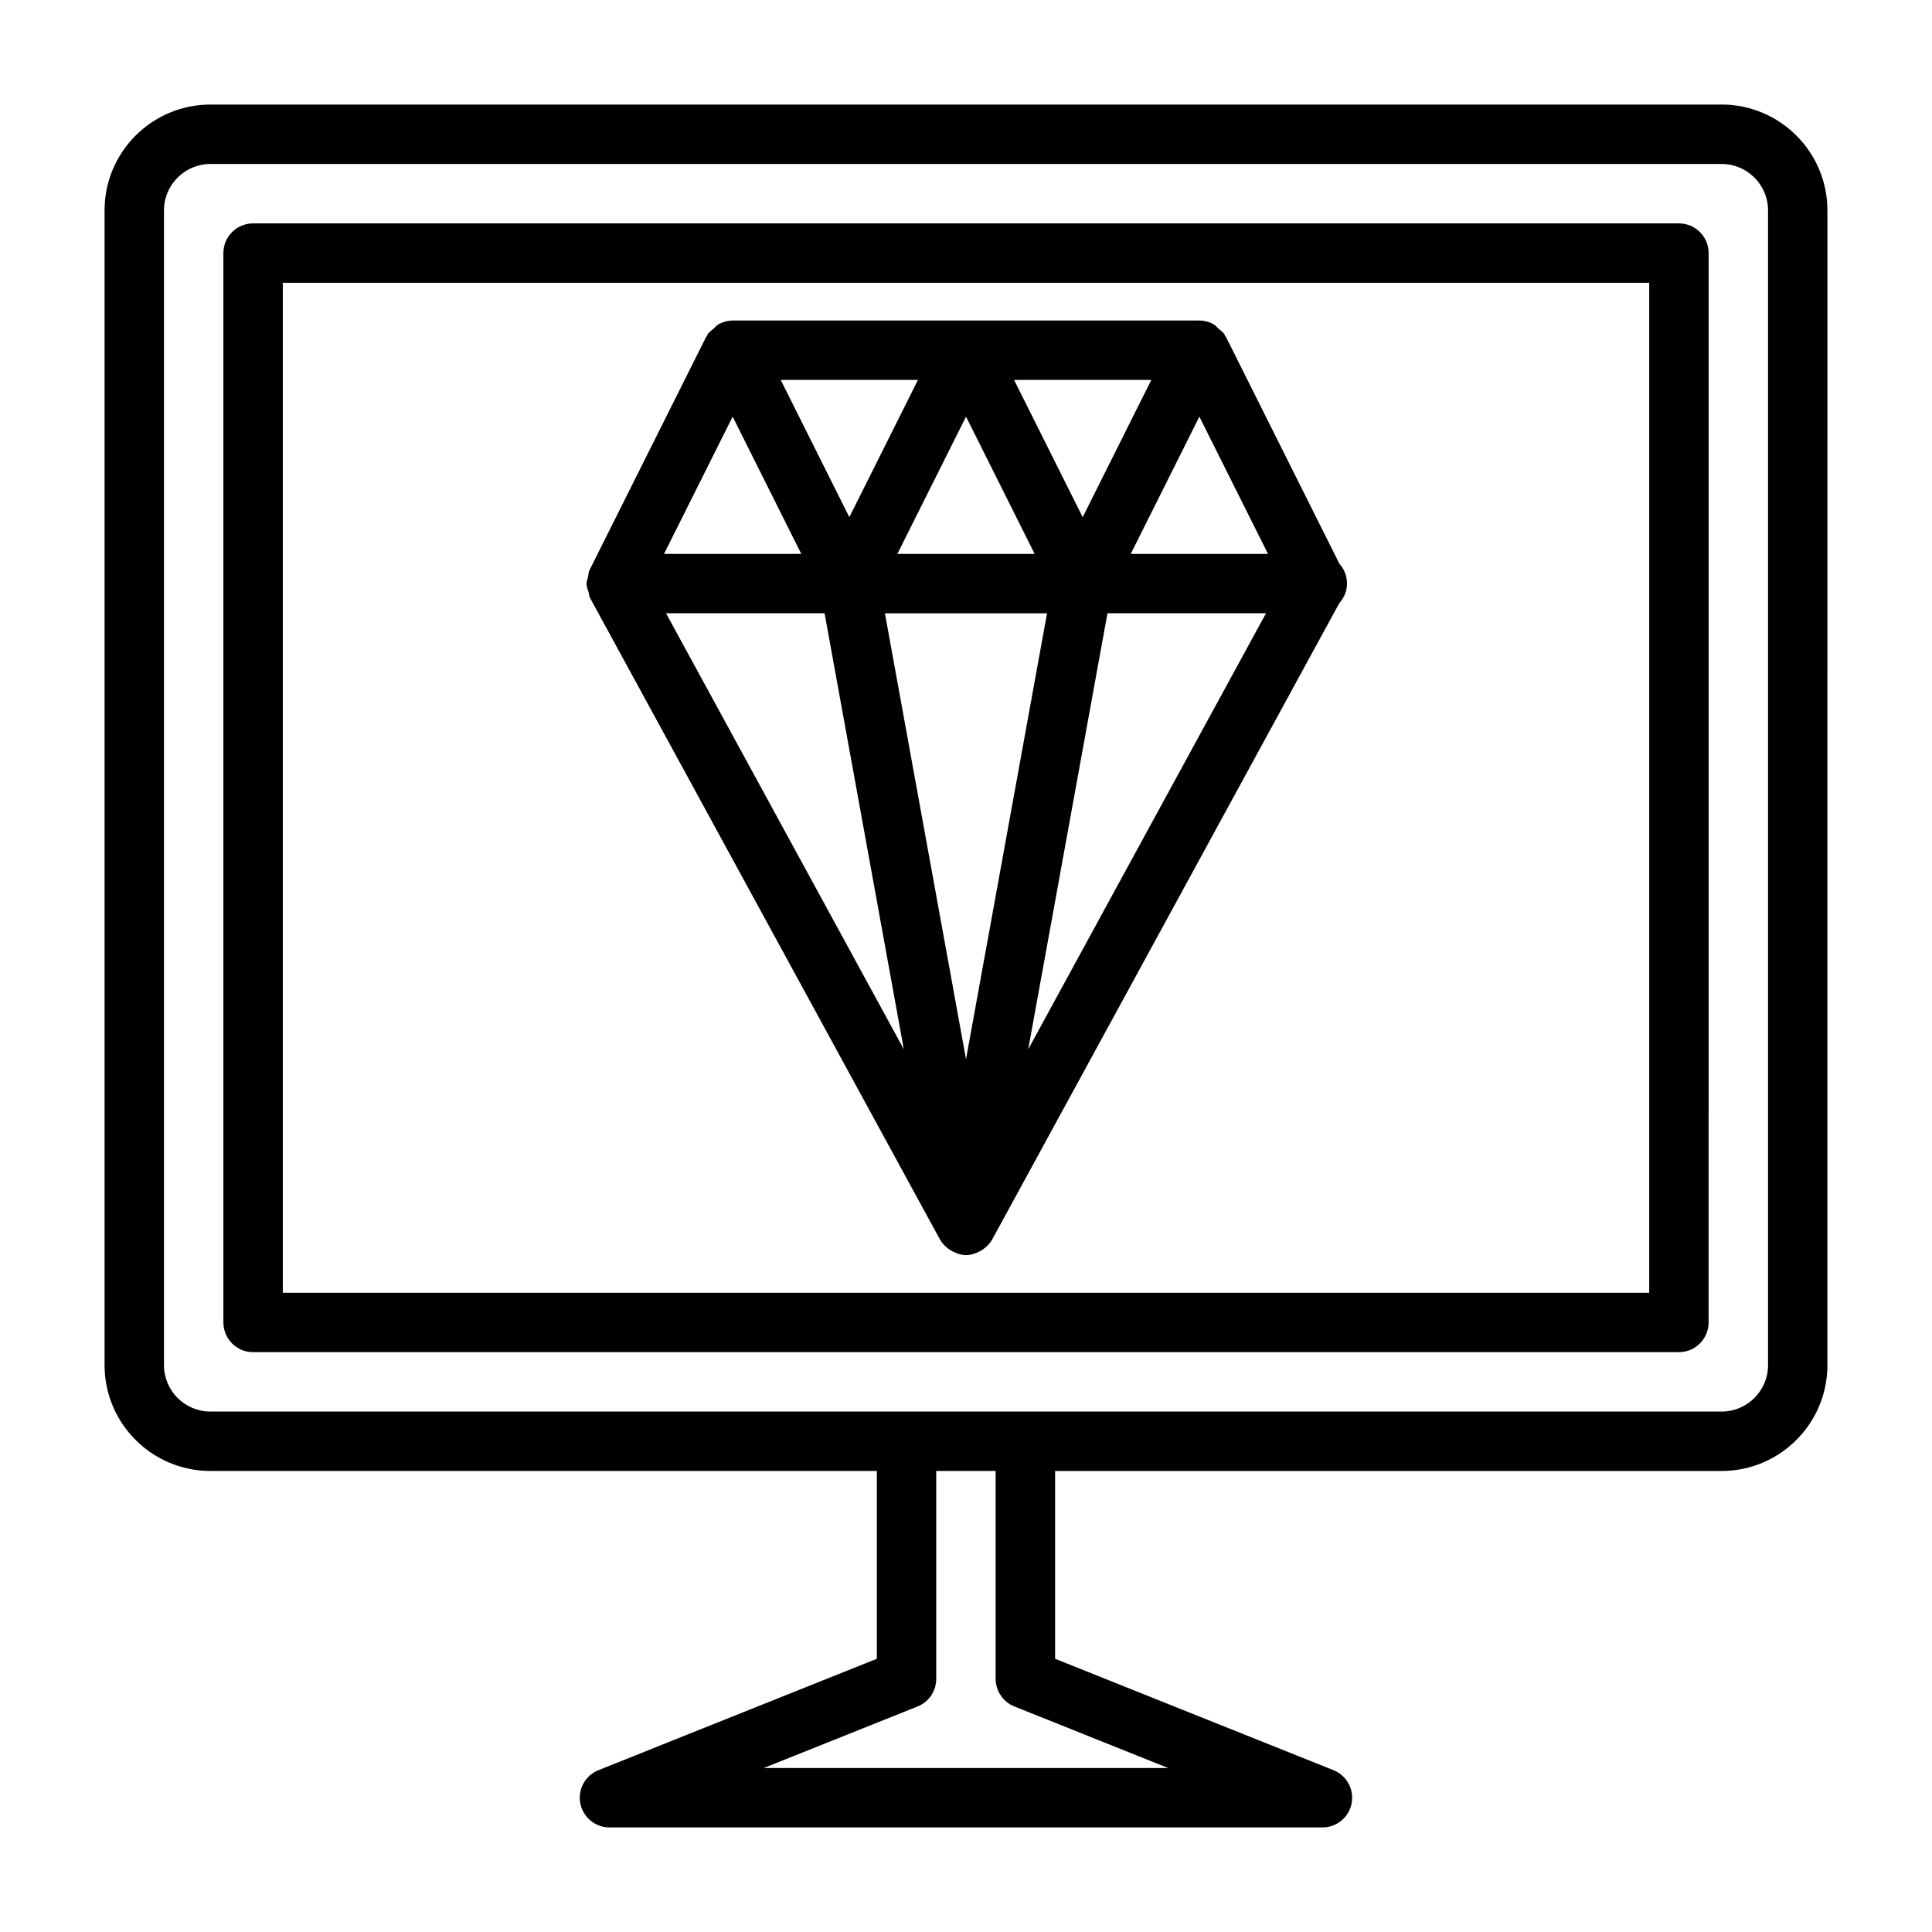 <?xml version="1.0" encoding="UTF-8"?>
<!-- Uploaded to: SVG Repo, www.svgrepo.com, Generator: SVG Repo Mixer Tools -->
<svg fill="#000000" width="800px" height="800px" version="1.1" viewBox="144 144 512 512" xmlns="http://www.w3.org/2000/svg">
 <g>
  <path d="m299.43 298.75c0.016 0.723 0.301 1.387 0.52 2.078 0.156 0.535 0.125 1.086 0.395 1.59l92.766 170.08c0.016 0.031 0.047 0.047 0.062 0.078 0.613 1.086 1.496 1.938 2.535 2.629 0.25 0.156 0.473 0.285 0.738 0.426 1.086 0.566 2.281 0.977 3.574 0.977 1.289 0 2.488-0.41 3.574-0.977 0.27-0.141 0.488-0.27 0.738-0.426 1.023-0.676 1.922-1.543 2.535-2.629 0.016-0.031 0.047-0.047 0.062-0.078l91.992-168.65c1.242-1.387 2.047-3.18 2.047-5.195 0-2.031-0.754-3.871-2.016-5.258l-30.055-60.094c-0.047-0.109-0.172-0.156-0.234-0.25-0.062-0.109-0.047-0.25-0.109-0.363-0.441-0.707-1.133-1.148-1.746-1.684-0.348-0.301-0.582-0.691-0.977-0.93-1.195-0.707-2.551-1.133-3.984-1.133h-123.68c-1.434 0-2.785 0.426-3.984 1.133-0.395 0.234-0.613 0.629-0.977 0.93-0.613 0.52-1.309 0.961-1.746 1.684-0.062 0.109-0.047 0.25-0.109 0.363-0.062 0.109-0.188 0.141-0.234 0.25l-30.914 61.824c-0.297 0.566-0.25 1.211-0.391 1.824-0.145 0.613-0.395 1.164-0.379 1.797zm79.082 7.777h42.965l-21.473 118.17zm3.305-15.746 18.188-36.367 18.184 36.367zm1.703 131.29-63.023-115.56h42.02zm32.969 0 21.004-115.56h42.02zm27.172-131.29 18.184-36.367 18.184 36.367zm5.449-46.098-18.184 36.367-18.184-36.367zm-61.844 0-18.184 36.367-18.184-36.367zm-49.105 9.73 18.184 36.367h-36.367z"/>
  <path d="m600.25 171.71h-400.5c-15.461 0-28.039 12.578-28.039 28.039v306.03c0 15.461 12.578 28.039 28.039 28.039l176.63 0.004v49.766l-73.777 29.52c-3.512 1.402-5.527 5.086-4.816 8.801 0.723 3.699 3.965 6.379 7.746 6.379h188.93c3.777 0 7.023-2.676 7.731-6.375 0.707-3.699-1.309-7.398-4.816-8.801l-73.766-29.523v-49.766h176.63c15.461 0 28.039-12.578 28.039-28.039l0.004-306.04c0-15.461-12.582-28.039-28.043-28.039zm-187.43 424.52 40.762 16.312h-107.18l40.762-16.312c2.992-1.18 4.945-4.094 4.945-7.305v-55.105h15.742v55.105c0.031 3.215 2 6.125 4.973 7.305zm199.73-90.449c0 6.785-5.527 12.297-12.297 12.297h-400.5c-6.785 0-12.297-5.527-12.297-12.297v-306.03c0-6.769 5.527-12.297 12.297-12.297h400.5c6.785 0 12.297 5.527 12.297 12.297z"/>
  <path d="m588.93 203.2h-377.86c-4.348 0-7.871 3.523-7.871 7.871v283.39c0 4.344 3.527 7.871 7.871 7.871h377.86c4.344 0 7.871-3.527 7.871-7.871l0.004-283.39c0-4.348-3.527-7.871-7.875-7.871zm-7.871 283.39h-362.11v-267.65h362.11z"/>
 </g>
</svg>